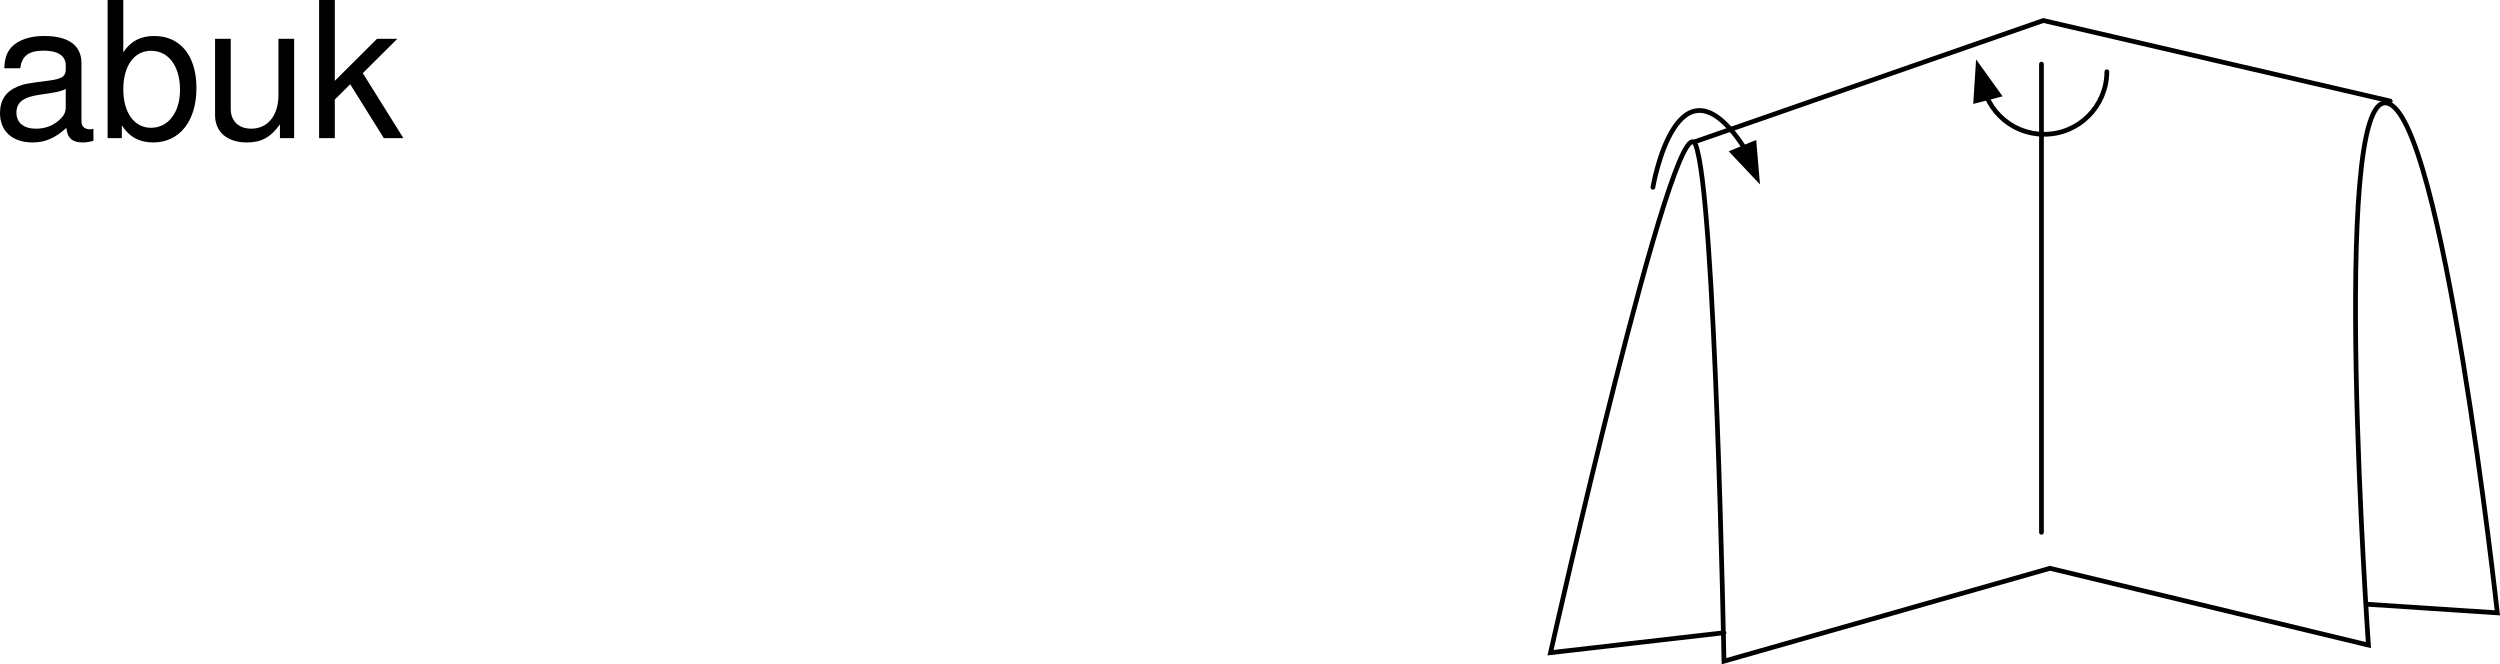 <svg xmlns="http://www.w3.org/2000/svg" xmlns:xlink="http://www.w3.org/1999/xlink" width="263.789" height="70.096"><defs><path id="a" d="M10.703-.984c-.187.046-.265.046-.36.046-.577 0-.905-.296-.905-.828v-6.156c0-1.86-1.36-2.86-3.938-2.86-1.547 0-2.766.438-3.484 1.22-.47.546-.672 1.14-.72 2.187h1.688c.141-1.281.891-1.86 2.454-1.86 1.515 0 2.343.547 2.343 1.547v.454c-.015.718-.375.968-1.734 1.156-2.36.297-2.734.375-3.36.64C1.454-4.921.845-4 .845-2.64.844-.734 2.156.453 4.28.453 5.594.453 6.656 0 7.844-1.078 7.954 0 8.484.453 9.562.453c.36 0 .579-.031 1.141-.172zM7.781-3.297c0 .563-.156.89-.656 1.36-.688.625-1.5.937-2.484.937-1.297 0-2.063-.625-2.063-1.688 0-1.093.719-1.656 2.516-1.906 1.781-.25 2.125-.328 2.687-.593zm0 0"/><path id="b" d="M1.078-14.578V0h1.5v-1.344C3.375-.125 4.438.453 5.906.453c2.75 0 4.547-2.25 4.547-5.734 0-3.407-1.687-5.5-4.469-5.5-1.437 0-2.468.547-3.25 1.719v-5.516zm4.578 5.36c1.86 0 3.063 1.624 3.063 4.124 0 2.375-1.235 4-3.063 4-1.781 0-2.922-1.61-2.922-4.062 0-2.469 1.141-4.063 2.922-4.063zm0 0"/><path id="c" d="M9.64 0v-10.484H7.985v5.937C7.984-2.407 6.86-1 5.125-1c-1.328 0-2.172-.797-2.172-2.063v-7.421H1.297v8.078c0 1.75 1.297 2.86 3.344 2.86 1.546 0 2.515-.532 3.5-1.907V0Zm0 0"/><path id="d" d="M2.813-14.578H1.155V0h1.657v-4.078l1.624-1.61L7.985 0h2.063L5.766-6.86l3.64-3.624h-2.14L2.812-6.047zm0 0"/></defs><path fill="none" stroke="#000" stroke-linecap="round" stroke-miterlimit="10" stroke-width=".5" d="M209.105 7.567c-.035 3.652 2.926 6.61 6.602 6.598 3.625.011 6.586-2.946 6.598-6.598m-47.899 12.199s2.551-15.082 9.7-4.101"/><path d="m208.508 6.266 2.797 3.899-3.098.8zm-22.801 13.199-3.3-3.5 2.898-1.199zm0 0"/><path fill="none" stroke="#000" stroke-linecap="round" stroke-miterlimit="10" stroke-width=".5" d="m249.906 63.766 13.602.899s-5.79-52.961-11.703-53.797c-5.985-.864-1.899 57.199-1.899 57.199l-33.601-8.102-34.399 9.801s-.898-49.351-3-54.5c-2.148-5.05-15.3 53.602-15.3 53.602l18.3-2.102"/><path fill="none" stroke="#000" stroke-linecap="round" stroke-miterlimit="10" stroke-width=".5" d="m252.207 10.665-36.602-8.5-36.8 12.8m36.601-8.199v49.399"/><g transform="translate(-11.219 -3.609)"><use xlink:href="#a" width="100%" height="100%" x="10.375" y="18.187"/><use xlink:href="#b" width="100%" height="100%" x="21.495" y="18.187"/><use xlink:href="#c" width="100%" height="100%" x="32.615" y="18.187"/><use xlink:href="#d" width="100%" height="100%" x="43.735" y="18.187"/></g></svg>
